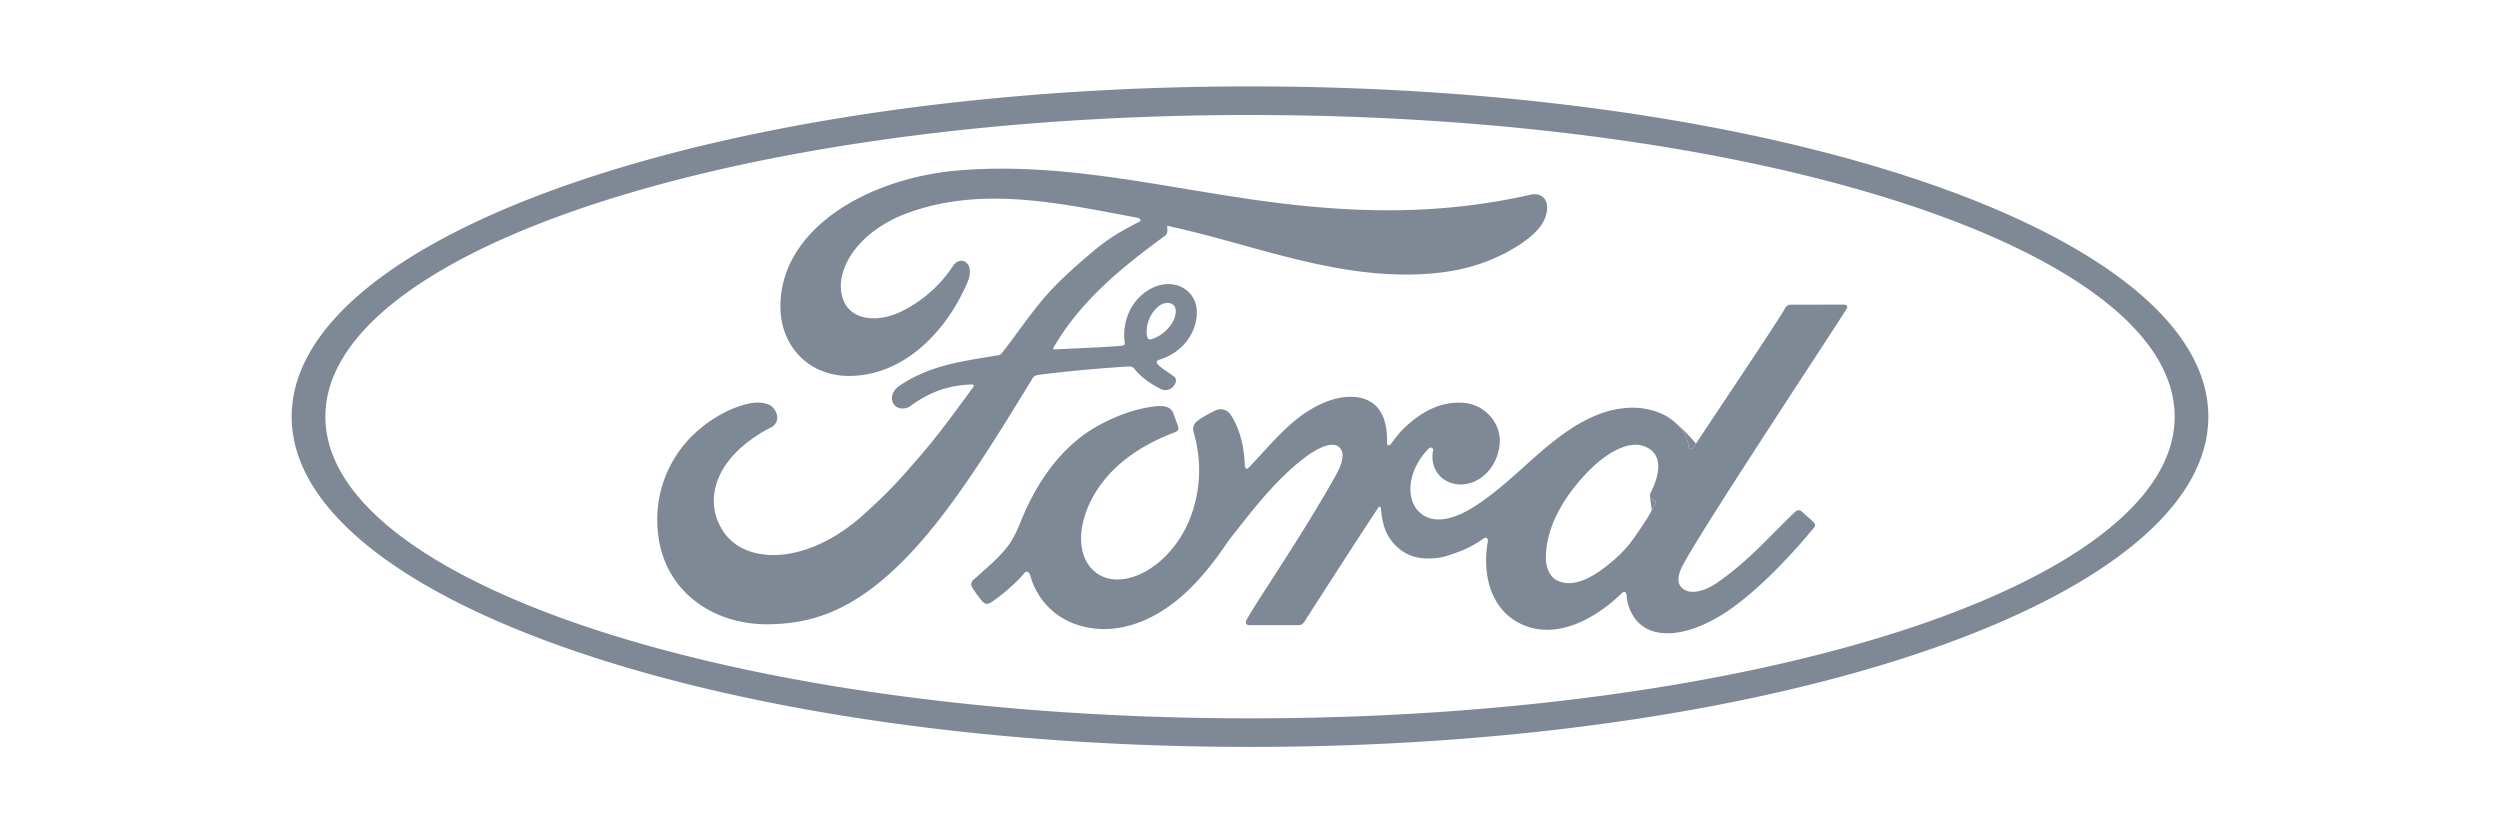 <?xml version="1.0" encoding="UTF-8"?>
<svg xmlns="http://www.w3.org/2000/svg" width="168" height="56" fill="none" preserveAspectRatio="none" viewBox="0 0 120 40">
  <path fill="#7F8996" d="M79.205 23.839a.1.1 0 0 1-.01-.047l.001.008c.015.16.058.463.092.688q.079-.15.163-.322c.042-.087.02-.114-.016-.127-.107-.038-.215-.118-.23-.2M81.051 21.408c.015.172.147.193.255.041q.042-.063.1-.15-.046-.06-.095-.12a9 9 0 0 0-.854-.857c.344.325.555.722.594 1.086M74.148 9.557"></path>
  <path fill="#7F8996" d="M60.001 4.147C34.595 4.147 14 11.244 14 20s20.595 15.852 46.001 15.852C85.405 35.852 106 28.755 106 20c0-8.756-20.595-15.853-45.999-15.853m0 1.374C84.515 5.52 104.384 12 104.384 20S84.515 34.48 60.001 34.48c-24.513 0-44.383-6.482-44.383-14.48S35.488 5.52 60 5.52M48 8.096q-.98.002-1.97.081c-4.388.366-8.564 2.812-8.571 6.526-.005 1.883 1.347 3.409 3.442 3.341 2.462-.082 4.483-2.035 5.54-4.497.402-.934-.342-1.322-.695-.784a6.25 6.25 0 0 1-2.484 2.188c-1.159.561-2.397.41-2.772-.522-.528-1.313.57-3.28 3.073-4.204 3.615-1.326 7.399-.45 11.039.228.052 0 .246.107.074.195-.652.352-1.293.638-2.294 1.49-.716.608-1.655 1.417-2.38 2.299-.721.869-1.232 1.644-1.908 2.503-.094.124-.21.118-.209.118-1.646.275-3.259.46-4.735 1.477-.305.208-.438.578-.253.862.167.25.547.278.811.087.918-.68 1.862-.999 2.945-1.028.047.002.07.01.083.039.009.016.003.05-.016.076-1.622 2.228-2.028 2.731-3.248 4.113-.625.71-1.239 1.31-1.925 1.933-2.77 2.549-5.75 2.505-6.82.906-.639-.958-.554-1.965-.136-2.8.516-1.024 1.558-1.773 2.424-2.21.321-.163.414-.57.092-.942-.205-.242-.701-.284-1.07-.217-1.136.207-2.477 1.057-3.27 2.079a5.65 5.65 0 0 0-1.189 4.102c.27 2.82 2.615 4.45 5.277 4.43 2.119-.016 4.115-.65 6.516-3.065 2.238-2.25 4.277-5.613 6.187-8.731.06-.1.102-.153.392-.19a73 73 0 0 1 4.1-.381c.252-.014.303-.011.404.114.296.369.739.681 1.094.872.173.093.256.14.392.142a.5.5 0 0 0 .383-.18c.12-.131.153-.302.088-.412-.068-.116-.858-.55-.882-.725-.017-.11.104-.136.104-.136.581-.18 1.186-.551 1.552-1.246.36-.685.418-1.597-.24-2.105-.578-.446-1.451-.375-2.148.244-.681.601-.907 1.475-.815 2.241.017.133.01.178-.173.193-1.048.083-2.057.112-3.18.17-.075.006-.099-.043-.055-.094 1.293-2.224 3.223-3.807 5.357-5.367.142-.105.099-.305.093-.471 3.855.829 7.58 2.372 11.578 2.34 1.653-.014 3.237-.263 4.75-1.085 1.331-.72 1.87-1.384 1.91-2.075.031-.477-.304-.779-.781-.676-4.04.92-7.895.909-11.915.427C56.976 9.217 52.57 8.082 48 8.096m8.064 6.444a.42.42 0 0 1 .254.097c.213.18.113.63-.102.94-.236.343-.634.64-.998.712-.073.013-.136-.017-.166-.177-.06-.424.08-.991.537-1.39a.7.7 0 0 1 .475-.182m32.435.082-2.463.001c-.183 0-.277.023-.363.19-.282.536-3.725 5.645-4.367 6.637-.107.151-.24.13-.254-.042-.065-.59-.58-1.266-1.389-1.59-.617-.248-1.22-.293-1.847-.21-1.133.15-2.142.742-3.029 1.408-1.337 1.007-2.49 2.31-3.979 3.275-.813.524-1.925.981-2.67.299-.674-.619-.598-1.994.433-3.056.109-.111.24-.019.219.082-.098.48.022.958.39 1.294.45.398 1.094.444 1.645.178.65-.32 1.033-.935 1.144-1.635.173-1.084-.67-2.041-1.726-2.118-.857-.06-1.679.236-2.48.89-.401.33-.63.574-.977 1.063-.084.12-.214.133-.21-.045.04-1.389-.54-2.17-1.7-2.196-.9-.02-1.862.462-2.611 1.054-.822.653-1.54 1.52-2.31 2.333-.096.1-.18.095-.206-.1-.023-.92-.257-1.81-.687-2.443a.574.574 0 0 0-.742-.18c-.124.067-.557.263-.87.514-.157.128-.218.312-.15.548a6.37 6.37 0 0 1-.238 4.258c-.517 1.209-1.523 2.3-2.704 2.668-.778.244-1.587.125-2.088-.558-.688-.943-.41-2.583.615-3.944.904-1.2 2.212-1.96 3.518-2.451.153-.059.185-.156.142-.285-.072-.213-.184-.502-.23-.634-.12-.316-.456-.367-.865-.323-.948.11-1.803.431-2.648.879-2.213 1.173-3.322 3.444-3.809 4.659-.233.583-.434.947-.693 1.27-.348.434-.786.829-1.587 1.525a.28.28 0 0 0-.065.321c.082.168.498.75.615.801.13.064.282-.024.343-.068.56-.376 1.23-.972 1.558-1.376.115-.138.233-.08.294.13a3.42 3.42 0 0 0 2.217 2.334c2.028.677 4.133-.304 5.721-2.01 1.01-1.085 1.374-1.783 1.76-2.257.656-.805 1.95-2.605 3.49-3.76.565-.426 1.234-.751 1.57-.535.27.172.357.575-.076 1.355-1.57 2.84-3.882 6.176-4.306 6.986-.077.14-.01.25.139.25.822-.003 1.637-.002 2.383-.002.124-.006.18-.061.242-.148 1.205-1.869 2.34-3.647 3.555-5.485.069-.109.131-.025.134.023.025.426.131 1.01.387 1.393.46.708 1.11 1.012 1.833 1.017.575.006.865-.08 1.485-.31.505-.184.91-.428 1.22-.647.182-.125.214.084.209.116-.279 1.483.066 3.24 1.554 3.969 1.782.87 3.74-.353 4.866-1.456.11-.107.228-.096.24.134.023.421.215.921.567 1.271.944.938 2.849.566 4.76-.898 1.227-.938 2.511-2.263 3.671-3.666.043-.054.075-.142-.008-.23-.177-.183-.432-.393-.607-.554-.08-.067-.197-.048-.265.003-1.189 1.119-2.259 2.396-3.805 3.451-.522.36-1.353.652-1.727.151-.145-.194-.129-.463.015-.815.451-1.114 7.59-11.877 7.961-12.512.064-.11-.003-.191-.144-.191M78.495 21.35q.281-.003.521.11c.88.415.6 1.423.206 2.215a.21.21 0 0 0-.016.163c.014.082.123.162.23.2.036.014.057.04.015.127-.304.644-.583 1.016-.963 1.575-.35.517-.744.921-1.222 1.309-.72.59-1.72 1.232-2.547.8-.367-.188-.525-.697-.518-1.109.019-1.158.538-2.348 1.499-3.517.952-1.16 1.985-1.866 2.795-1.873"></path>
</svg>
